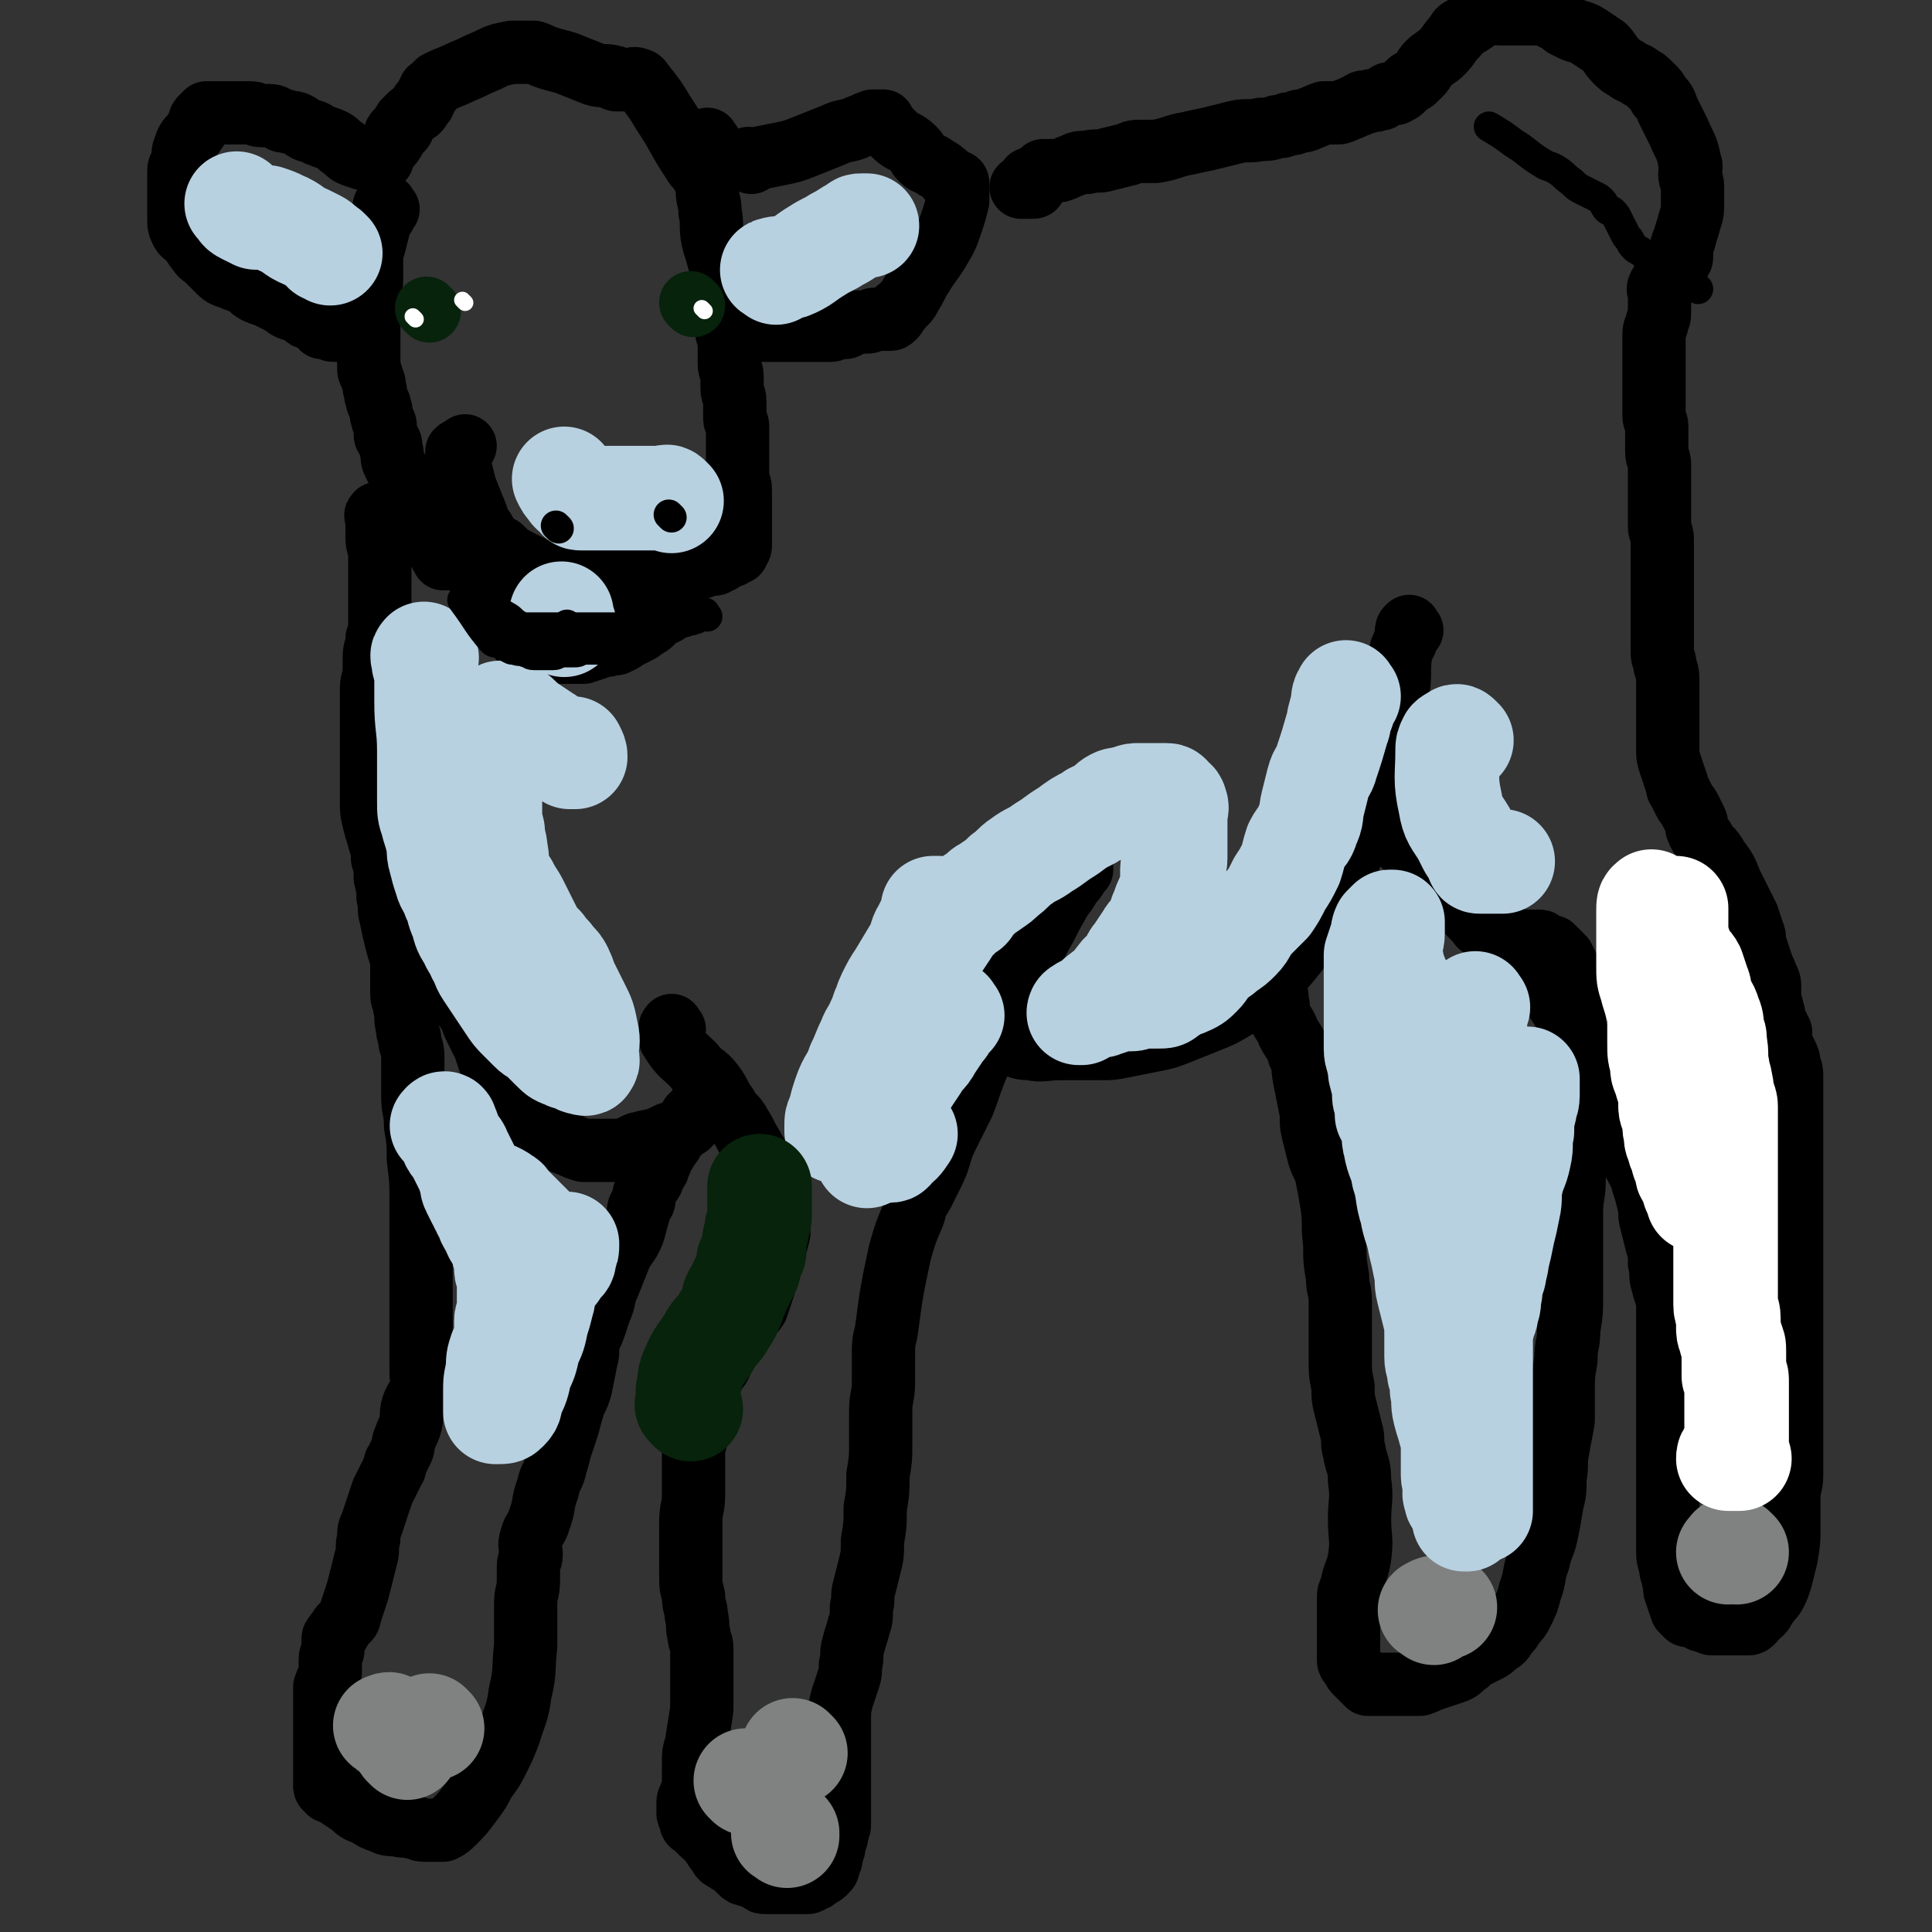 <svg viewBox='0 0 702 702' version='1.1' xmlns='http://www.w3.org/2000/svg' xmlns:xlink='http://www.w3.org/1999/xlink'><rect x="0" y="0" width="702" height="702" fill="#333333" stroke="none"/><g fill='none' stroke='#000000' stroke-width='23' stroke-linecap='round' stroke-linejoin='round'><path d='M256,64c-1,-1 -1,-1 -1,-1 -1,-1 0,-1 0,-1 -1,-1 -2,-1 -3,-3 -6,-9 -5,-9 -11,-18 -3,-5 -3,-5 -7,-10 -1,-1 -1,-2 -2,-2 -2,-1 -2,0 -4,0 0,0 0,0 -1,0 -1,0 -2,0 -3,0 -1,0 0,-1 -1,-1 -3,-1 -4,0 -7,-1 -5,-2 -5,-2 -10,-4 -3,-1 -4,-1 -7,-2 -3,-1 -2,-1 -5,-2 -1,0 -1,0 -3,0 0,0 0,0 -1,0 0,0 0,0 -1,0 0,0 0,0 -1,0 0,0 0,0 -1,0 0,0 -1,0 -1,0 -5,1 -5,1 -9,3 -5,2 -4,2 -9,4 -4,2 -5,2 -9,4 -1,1 -1,1 -2,2 0,1 -1,0 -1,1 -1,2 -1,2 -2,4 0,1 -1,0 -1,1 -1,1 0,1 -1,2 -1,1 -2,1 -3,2 -1,1 -1,1 -2,2 -1,1 0,2 -1,3 -1,1 -1,0 -2,1 -1,1 0,2 -1,3 -1,2 -2,2 -3,4 -1,1 0,1 -1,2 0,1 0,1 -1,1 0,0 0,0 -1,0 0,0 -1,0 -1,0 -3,0 -3,0 -6,-1 -3,-1 -3,-1 -5,-3 -2,-1 -2,-2 -4,-3 -2,-1 -3,-1 -5,-2 -1,0 -1,-1 -2,-1 -1,-1 -2,0 -3,-1 -2,-1 -1,-1 -3,-2 -2,-1 -2,0 -4,-1 -2,0 -1,0 -3,-1 -1,0 -1,-1 -3,-1 -1,0 -2,0 -3,0 -2,0 -2,-1 -4,-1 -1,0 -1,0 -3,0 -1,0 -1,0 -3,0 -1,0 -1,0 -2,0 -1,0 -1,0 -2,0 -1,0 -1,0 -2,0 0,0 0,0 -1,0 0,0 0,0 -1,0 0,0 0,0 -1,0 0,0 -1,0 -1,0 -1,1 -1,1 -2,2 -1,1 0,2 -1,3 -1,2 -1,1 -2,3 -2,2 -2,2 -3,5 -1,2 0,3 -1,5 0,2 -1,1 -1,3 0,3 0,3 0,6 0,3 0,3 0,5 0,3 0,3 0,6 0,3 0,3 1,5 1,2 2,1 3,3 2,2 1,2 3,4 1,2 2,2 3,3 2,2 2,2 4,4 2,2 2,2 5,3 2,1 3,1 5,2 2,1 2,2 4,3 2,1 3,1 5,2 2,1 2,1 4,2 2,1 1,1 3,2 2,1 2,0 4,1 1,1 1,1 2,2 1,1 2,0 3,1 1,0 1,0 2,1 1,1 0,1 1,2 0,0 1,0 1,0 1,0 1,0 2,0 1,0 0,1 1,1 0,0 1,0 1,0 1,0 1,0 1,0 2,-1 2,-1 3,-3 '/><path d='M141,76c-1,-1 -1,-2 -1,-1 -1,0 0,0 0,1 0,2 0,2 -1,3 0,1 -1,1 -1,2 -1,4 -1,4 -2,8 -1,3 -1,3 -1,7 0,3 0,3 0,6 0,3 -1,2 -1,5 0,2 0,3 0,5 0,2 0,2 0,4 0,2 0,2 0,3 0,2 0,2 0,4 0,2 0,2 0,4 0,2 0,2 0,4 0,2 0,2 0,3 0,2 1,1 1,3 1,2 1,2 1,4 1,2 0,2 1,4 0,2 1,1 1,3 1,2 0,2 1,4 0,2 1,1 1,3 0,1 0,2 0,3 0,1 1,1 1,2 1,1 1,1 1,3 1,2 0,3 1,5 1,2 1,2 2,4 1,2 1,1 2,3 1,2 1,2 2,4 1,1 0,2 1,3 1,2 1,1 2,3 1,2 1,2 2,4 1,1 0,2 1,3 1,2 1,1 2,3 1,1 0,2 1,3 0,1 1,0 1,1 1,1 0,1 1,2 0,1 1,0 1,1 0,0 0,1 0,1 0,0 1,0 1,0 2,0 2,0 3,0 '/><path d='M258,52c-1,-1 -1,-2 -1,-1 -1,0 0,0 0,1 0,1 0,1 0,2 0,2 0,2 0,3 0,3 0,3 0,5 0,4 0,4 0,7 0,4 1,4 1,8 1,5 0,5 1,10 1,4 1,3 2,7 1,3 1,3 1,6 0,2 0,2 0,4 0,2 1,2 1,4 0,1 0,2 0,3 0,1 1,1 1,2 0,1 0,2 0,3 0,1 0,1 0,2 0,1 0,1 0,2 0,2 1,2 1,4 0,2 0,2 0,4 0,2 0,2 0,4 0,3 1,2 1,5 0,2 0,2 0,4 0,3 1,2 1,5 0,3 0,3 0,6 0,2 1,1 1,3 0,2 0,2 0,4 0,2 0,2 0,3 0,2 0,2 0,4 0,4 0,4 0,7 0,3 1,2 1,5 0,2 0,3 0,5 0,2 0,2 0,4 0,2 0,2 0,3 0,1 0,1 0,1 0,2 0,2 0,3 0,1 0,1 0,2 0,1 0,1 0,1 0,1 0,1 0,1 0,1 0,1 -1,2 0,1 0,1 -1,1 -1,1 -1,1 -2,1 0,0 -1,0 -1,0 -1,0 0,1 -1,1 -1,1 -1,1 -2,1 -1,1 -1,1 -2,1 -1,0 -1,0 -2,0 -1,0 -1,1 -2,1 -1,0 -2,0 -3,0 -2,0 -1,1 -3,1 -5,1 -5,1 -11,2 -3,1 -3,1 -7,1 -2,0 -2,0 -4,0 -3,0 -3,1 -6,1 -3,0 -3,0 -6,0 -2,0 -2,0 -5,0 -2,0 -2,0 -4,0 -2,0 -2,0 -4,-1 -3,-1 -3,-1 -5,-2 -4,-2 -4,-2 -8,-4 -4,-2 -4,-2 -7,-5 -2,-1 -2,-1 -4,-3 -1,-1 -1,-1 -2,-3 -2,-3 -2,-3 -3,-6 -2,-5 -2,-5 -4,-10 -1,-4 -1,-4 -2,-8 0,-2 -1,-2 -1,-4 0,0 0,-1 0,-1 1,-1 2,-1 3,-2 '/><path d='M245,217c-1,-1 -1,-2 -1,-1 -1,0 0,0 0,1 0,1 0,1 -1,2 -1,1 -1,1 -2,2 -1,1 -1,1 -2,2 -1,1 -1,2 -2,3 -1,1 -1,1 -3,2 -1,1 -1,1 -3,2 -2,1 -2,1 -4,2 -1,1 -1,1 -2,1 -1,1 -1,1 -3,1 -2,1 -2,0 -4,1 -3,1 -3,1 -6,2 -3,0 -3,0 -6,0 -2,0 -2,0 -4,0 -1,0 -2,0 -3,0 -2,0 -2,0 -4,-1 -2,-1 -2,-1 -4,-2 -2,-1 -1,-1 -3,-3 -1,-1 -1,-1 -3,-3 -2,-2 -2,-2 -4,-4 -2,-2 -1,-2 -3,-4 -1,-1 -1,-1 -2,-2 -1,-1 -1,-1 -1,-2 0,0 0,0 0,-1 0,-1 0,-2 0,-3 -1,-6 -1,-6 -2,-12 '/><path d='M273,59c-1,-1 -2,-1 -1,-1 0,-1 0,0 1,0 5,-1 5,-1 10,-2 5,-1 5,-1 10,-3 5,-2 5,-2 10,-4 4,-2 5,-1 9,-3 3,-1 2,-1 5,-2 1,0 1,0 2,0 1,0 1,0 1,0 1,0 1,0 1,0 0,0 0,1 0,1 2,2 2,2 4,4 3,3 4,2 7,5 2,2 1,2 3,4 2,2 3,1 5,3 2,1 2,1 3,2 2,1 1,2 3,3 0,0 1,0 1,0 1,0 1,0 1,1 0,0 0,1 0,1 0,1 0,1 0,1 0,1 0,1 0,2 0,1 0,1 0,2 -1,4 -1,4 -2,7 -2,6 -2,6 -5,11 -3,5 -3,4 -6,9 -2,3 -2,4 -4,7 -1,2 -1,2 -2,3 -1,1 -1,1 -2,2 0,1 -1,0 -1,1 -1,1 0,1 -1,2 -1,1 -1,1 -2,1 -1,0 -1,0 -2,0 -1,0 -2,0 -3,0 -2,0 -1,1 -3,1 -1,0 -2,0 -3,0 -2,0 -2,0 -3,1 -1,0 -1,1 -2,1 -1,0 -2,0 -3,0 -1,0 -1,1 -2,1 -3,0 -3,0 -7,0 -4,0 -4,0 -8,0 -3,0 -3,0 -6,0 -1,0 -1,0 -3,0 -1,0 -2,0 -2,0 0,0 1,0 1,-1 '/><path d='M138,188c-1,-1 -1,-2 -1,-1 -1,0 0,1 0,2 0,3 0,3 0,6 0,4 1,3 1,7 0,4 0,4 0,8 0,8 0,8 0,15 0,4 0,4 -1,7 0,4 -1,3 -1,7 0,2 0,3 0,5 0,3 -1,3 -1,6 0,2 0,3 0,5 0,4 0,4 0,7 0,3 0,3 0,5 0,4 0,4 0,8 0,4 0,4 0,8 0,4 0,4 0,8 0,4 0,4 1,8 1,4 1,3 2,7 1,3 1,3 1,6 1,3 1,4 1,7 1,4 1,4 1,7 1,4 0,4 1,7 1,5 1,5 2,9 1,4 1,3 2,7 0,3 0,3 0,6 0,3 0,3 0,6 0,3 1,2 1,5 1,3 0,4 1,7 0,3 1,3 1,6 1,3 1,3 1,7 0,3 0,4 0,7 0,3 0,3 0,5 0,6 1,5 1,11 1,6 1,6 1,12 1,8 1,8 1,16 0,6 0,7 0,13 0,4 0,4 0,8 0,3 0,3 0,6 0,4 0,4 0,7 0,3 0,3 0,6 0,4 0,4 0,7 0,3 0,3 0,5 0,3 0,3 0,5 0,3 0,3 0,5 0,3 1,3 0,6 -1,3 -2,3 -3,6 -1,3 0,4 -1,7 -1,3 -1,2 -2,5 -1,2 0,2 -1,4 -1,2 -1,2 -2,4 -1,1 0,2 -1,3 -1,2 -1,2 -2,4 -1,2 -1,2 -2,4 -1,3 -1,3 -2,6 -1,3 -1,3 -2,6 -1,2 -1,2 -1,5 -1,3 0,4 -1,7 -1,4 -1,4 -2,8 -1,4 -1,4 -2,7 -1,3 -1,3 -2,6 0,1 0,1 -1,2 -1,1 -1,1 -2,2 -1,1 0,1 -1,2 0,1 -1,0 -1,1 -1,1 -1,1 -1,2 0,1 0,1 0,2 0,1 0,1 0,1 0,2 -1,2 -1,4 0,2 0,3 0,5 -1,3 -1,2 -2,5 0,2 0,2 0,4 0,2 0,2 0,3 0,2 0,2 0,4 0,2 0,2 0,3 0,2 0,2 0,4 0,2 0,2 0,4 0,1 0,1 0,2 0,2 0,2 0,4 0,2 0,2 0,4 0,2 0,2 0,3 0,1 0,1 0,1 0,1 1,1 1,1 1,1 0,1 1,1 1,1 1,0 2,1 3,2 3,2 6,4 2,2 2,2 5,3 3,2 3,2 6,3 2,1 2,1 5,1 3,1 3,0 6,1 2,0 2,1 4,1 1,0 2,0 3,0 1,0 1,0 1,0 1,0 1,0 2,0 1,0 1,0 1,0 2,-1 2,-1 4,-3 3,-3 3,-3 6,-7 3,-4 3,-4 5,-8 3,-4 3,-4 5,-8 2,-4 2,-4 4,-9 2,-7 3,-7 4,-15 2,-8 1,-8 2,-17 0,-7 0,-8 0,-15 0,-5 1,-4 1,-9 0,-2 0,-3 0,-5 0,-2 1,-2 1,-4 0,-3 -1,-3 0,-6 1,-4 2,-3 3,-7 2,-5 1,-6 3,-11 1,-5 2,-4 3,-9 1,-3 1,-4 2,-7 1,-3 1,-3 2,-6 1,-3 1,-4 2,-7 1,-4 2,-4 3,-8 1,-5 1,-5 2,-10 1,-3 0,-4 1,-7 1,-3 1,-2 2,-5 1,-3 1,-3 2,-6 2,-4 1,-5 3,-9 2,-5 2,-5 4,-10 2,-5 3,-4 5,-9 1,-3 1,-4 2,-7 0,-2 0,-2 1,-3 0,-1 1,-1 1,-2 0,-1 0,-1 0,-2 1,-2 1,-2 2,-4 1,-1 1,-1 1,-2 0,0 0,-1 0,-1 0,-1 1,0 1,-1 1,-1 1,-1 1,-2 0,0 0,-1 0,-1 0,-1 1,0 1,-1 0,0 0,-1 0,-1 0,-1 0,-1 1,-2 0,-1 1,0 1,-1 1,-1 0,-1 1,-2 0,-1 1,0 1,-1 1,-1 0,-1 1,-2 0,-1 1,0 1,-1 0,0 0,-1 0,-1 1,-1 2,-1 3,-2 1,-1 1,-2 2,-3 0,-1 1,0 1,-1 1,-1 1,-2 2,-2 0,0 0,1 0,2 -1,1 -1,1 -2,2 -1,1 -1,1 -2,2 -3,2 -3,2 -7,3 -4,2 -4,2 -9,3 -1,1 -2,0 -3,1 -1,0 -1,1 -2,1 -1,1 -1,1 -3,1 -1,0 -1,0 -2,0 -1,0 -1,0 -2,0 -1,0 -1,0 -3,0 -1,0 -1,0 -3,0 -2,0 -2,0 -4,0 -3,-1 -3,-1 -5,-2 -3,-1 -3,-1 -5,-3 -3,-2 -2,-2 -5,-4 -2,-2 -3,-1 -5,-3 -2,-2 -1,-2 -3,-4 -1,-1 -2,-1 -3,-2 -1,-1 -1,-1 -2,-2 -1,-2 -1,-2 -2,-4 -1,-2 -1,-1 -2,-3 -1,-2 -1,-2 -2,-5 -1,-3 -1,-3 -2,-6 -1,-2 -1,-2 -2,-4 -1,-2 -1,-2 -2,-4 -1,-3 -1,-3 -3,-6 -1,-3 -2,-2 -3,-5 -2,-3 -2,-3 -3,-6 -2,-3 -1,-4 -3,-7 -1,-3 -1,-3 -3,-6 -1,-3 -2,-2 -3,-5 -1,-1 0,-1 -1,-3 0,-1 -1,-1 -1,-3 0,0 0,0 0,-1 '/><path d='M245,374c-1,-1 -1,-2 -1,-1 -1,0 0,1 0,2 0,0 0,1 0,1 0,1 -1,1 0,2 3,5 4,5 8,9 3,4 4,3 7,7 3,4 2,4 5,8 2,4 3,3 5,7 2,3 2,4 4,7 2,4 2,3 4,7 2,3 2,3 3,7 1,3 1,3 2,6 1,2 1,2 1,5 0,1 0,2 0,3 0,2 0,2 0,4 -1,4 -1,4 -2,7 -1,4 -1,4 -2,7 -1,4 -1,4 -2,7 -1,3 -1,3 -2,6 -2,3 -2,2 -4,5 -2,2 -2,2 -3,4 -1,1 -1,1 -2,3 -1,2 -1,2 -2,4 -1,2 -1,2 -2,4 -1,3 -2,2 -3,5 -1,2 -1,3 -2,5 -1,2 -1,2 -2,4 -1,3 -1,3 -2,6 0,3 0,3 0,6 0,4 -1,3 -1,7 0,3 0,4 0,7 0,4 0,4 0,8 0,5 -1,5 -1,10 0,5 0,5 0,10 0,5 0,5 0,9 0,4 0,4 1,8 0,4 1,4 1,7 1,4 0,4 1,7 0,3 1,2 1,5 0,2 0,3 0,5 0,5 0,5 0,9 0,4 0,4 0,8 -1,7 -1,6 -2,13 -1,3 -1,3 -1,7 0,3 0,3 0,6 0,3 0,3 -1,5 0,2 -1,1 -1,3 0,0 0,1 0,1 0,1 0,1 0,2 0,1 0,1 0,1 0,1 1,0 1,1 0,1 0,1 0,2 0,1 1,1 1,1 2,2 2,2 3,3 2,2 2,1 3,3 2,2 1,2 3,4 1,2 1,2 3,3 1,1 2,1 3,2 1,1 1,1 2,2 1,1 1,1 2,1 1,1 2,0 3,1 1,0 1,1 2,1 1,1 1,1 2,1 2,0 2,0 4,0 2,0 2,0 4,0 2,0 2,0 4,0 2,0 2,0 3,0 1,0 1,0 2,-1 1,0 1,0 2,-1 2,-1 2,-1 3,-2 1,-1 1,-1 1,-3 1,-1 1,-1 1,-3 1,-2 1,-2 1,-4 1,-2 1,-2 1,-4 1,-2 1,-2 1,-4 0,-4 0,-4 0,-8 0,-4 0,-4 0,-9 0,-5 0,-5 0,-11 0,-4 0,-5 0,-9 0,-4 0,-4 1,-8 1,-3 1,-3 2,-6 1,-3 1,-3 1,-6 1,-3 0,-4 1,-7 1,-4 1,-3 2,-7 1,-3 1,-3 1,-7 1,-3 0,-4 1,-7 1,-4 1,-4 2,-8 1,-4 1,-4 1,-9 1,-6 1,-6 1,-12 1,-6 1,-6 1,-12 1,-6 1,-6 1,-12 0,-5 0,-6 0,-11 0,-6 1,-5 1,-11 0,-4 0,-5 0,-9 0,-5 0,-5 1,-9 2,-15 2,-15 5,-29 2,-7 2,-7 5,-14 1,-4 1,-4 3,-7 2,-4 2,-4 4,-8 3,-6 2,-7 5,-13 3,-6 3,-6 6,-12 2,-5 2,-6 4,-11 2,-5 2,-5 4,-10 2,-5 1,-5 3,-10 2,-5 2,-5 4,-9 3,-5 3,-4 6,-9 4,-6 4,-6 7,-12 3,-5 3,-6 6,-11 2,-4 3,-4 5,-8 2,-2 2,-2 3,-5 1,-1 1,-2 1,-2 0,0 0,1 0,2 '/><path d='M513,229c-1,-1 -1,-2 -1,-1 -1,0 -1,1 -1,3 0,2 0,2 -1,3 0,2 -1,1 -1,3 -1,7 0,7 -1,14 0,4 0,4 -1,7 0,3 0,3 -1,6 0,3 0,3 -1,6 -1,5 -1,5 -2,9 -1,6 -1,6 -3,12 -2,6 -2,6 -5,11 -2,6 -3,5 -5,11 -2,5 -2,5 -4,10 -2,4 -2,4 -4,7 -2,4 -3,3 -5,7 -3,4 -3,5 -6,9 -4,5 -4,5 -8,9 -3,4 -3,4 -7,7 -3,2 -3,2 -7,4 -5,3 -5,3 -10,5 -5,2 -5,2 -10,4 -5,2 -5,2 -10,3 -5,1 -5,1 -10,2 -5,1 -5,1 -10,1 -3,0 -3,0 -7,0 -3,0 -3,0 -7,0 -5,0 -6,1 -11,0 -4,0 -4,-1 -8,-2 -2,-1 -2,-1 -4,-2 -1,-1 -1,-1 -2,-2 0,-1 0,-1 0,-2 '/><path d='M464,362c-1,-1 -2,-2 -1,-1 0,0 0,1 1,3 1,2 0,3 1,5 1,3 2,3 3,6 2,4 3,4 4,8 2,4 1,4 2,9 1,5 1,5 2,10 1,4 0,5 1,9 1,4 1,4 2,8 1,4 2,4 3,8 1,5 1,5 2,11 1,7 0,7 1,14 0,6 0,6 1,12 0,5 1,4 1,9 0,3 0,4 0,7 0,4 0,4 0,7 0,4 0,4 0,7 0,5 0,5 1,10 0,4 0,4 1,8 1,4 1,4 2,8 1,3 0,4 1,7 1,6 2,5 2,11 1,7 0,7 0,14 0,7 1,7 0,14 -1,6 -2,5 -3,11 -1,2 -1,2 -1,4 0,2 0,3 0,5 0,3 0,3 0,5 0,3 0,3 0,5 0,2 0,2 0,4 0,2 0,2 0,3 0,1 0,1 1,2 1,2 1,2 2,3 1,1 1,1 2,2 1,1 1,1 2,2 1,0 1,0 2,0 1,0 1,0 2,0 3,0 3,0 5,0 3,0 3,0 5,0 3,0 3,0 5,0 3,-1 2,-1 5,-2 3,-1 3,-1 6,-2 3,-1 3,-1 5,-3 2,-1 2,-2 4,-3 2,-1 2,-1 4,-2 2,-1 2,-1 4,-3 2,-1 2,-1 3,-3 2,-2 2,-2 3,-4 2,-2 2,-2 3,-4 2,-4 2,-4 3,-8 2,-5 1,-6 3,-11 1,-5 2,-5 3,-10 1,-5 1,-5 2,-11 1,-4 1,-4 1,-9 1,-5 0,-5 1,-10 1,-6 1,-5 2,-11 0,-5 0,-5 0,-10 0,-6 0,-6 1,-12 0,-6 1,-5 1,-11 1,-6 1,-6 1,-12 0,-7 0,-7 0,-14 0,-8 0,-8 0,-16 0,-7 1,-6 1,-13 0,-5 0,-5 0,-11 0,-4 0,-4 0,-9 0,-5 0,-5 0,-10 0,-3 0,-3 0,-7 0,-3 0,-3 0,-7 0,-3 0,-3 0,-7 0,-5 0,-5 0,-10 0,-4 0,-4 -1,-8 0,-4 0,-4 -1,-7 -1,-2 -1,-2 -2,-4 -1,-1 -1,-1 -2,-2 -1,-1 -1,-1 -2,-2 -1,0 -1,0 -2,0 -1,0 0,-1 -1,-1 -1,-1 -1,-1 -2,-1 0,0 -1,0 -1,0 -5,0 -5,0 -10,-1 -3,-1 -3,-1 -6,-2 -2,-1 -2,-1 -3,-2 -2,-1 -1,-1 -3,-3 -2,-2 -2,-2 -4,-4 -2,-2 -2,-2 -4,-5 -2,-3 -2,-3 -4,-6 -2,-3 -2,-3 -4,-5 -2,-2 -2,-2 -4,-4 -1,-1 -1,-1 -3,-2 -1,-1 -3,-1 -3,-1 0,0 1,0 2,0 1,0 1,1 2,1 1,1 2,0 3,1 2,1 2,2 3,3 3,3 3,2 5,5 5,5 4,5 9,10 5,5 5,5 10,10 5,5 5,5 10,11 4,5 4,5 8,11 4,5 4,5 7,10 3,4 3,4 5,9 2,4 2,4 4,8 2,4 1,4 3,8 2,4 2,4 4,8 2,4 2,3 4,7 1,3 1,4 2,7 1,4 2,4 3,7 2,4 2,3 3,7 1,3 1,3 2,7 1,3 0,4 1,7 1,4 1,4 2,8 1,3 1,4 1,7 1,4 0,4 1,7 1,4 1,3 2,7 0,3 0,3 0,6 0,3 0,3 0,5 0,3 0,3 0,6 0,3 0,3 0,5 0,4 0,4 0,7 0,5 0,5 0,10 0,5 0,5 0,10 0,5 0,5 0,9 0,4 0,4 0,8 0,4 0,4 0,7 0,3 0,3 0,6 0,3 0,3 0,6 0,3 0,3 0,5 0,3 0,3 1,6 0,3 1,3 1,5 1,3 0,3 1,5 1,3 1,3 2,6 1,1 1,1 2,2 1,0 1,0 2,0 1,0 1,1 2,1 1,1 2,1 3,1 2,1 1,1 3,1 2,0 2,0 4,0 2,0 2,0 3,0 2,0 2,0 3,0 1,0 1,0 2,0 1,0 1,0 2,-1 1,-1 0,-1 1,-2 1,-1 1,0 2,-1 1,-1 1,-2 2,-3 1,-2 2,-2 3,-4 1,-2 1,-2 2,-5 1,-4 1,-4 2,-8 1,-6 1,-6 1,-12 0,-5 0,-5 0,-10 0,-4 1,-4 1,-8 0,-3 0,-3 0,-6 0,-4 0,-4 0,-8 0,-5 0,-5 0,-10 0,-4 0,-4 0,-9 0,-3 0,-3 0,-6 0,-2 0,-2 0,-5 0,-2 0,-2 0,-5 0,-3 0,-3 0,-6 0,-3 0,-3 0,-7 0,-3 0,-3 0,-6 0,-3 0,-3 0,-6 0,-2 0,-2 0,-5 0,-2 0,-2 0,-5 0,-2 0,-2 0,-5 0,-3 0,-3 0,-6 0,-2 0,-2 0,-5 0,-3 0,-3 0,-7 0,-3 0,-3 0,-6 0,-2 0,-2 0,-4 0,-3 0,-3 0,-6 0,-2 0,-2 0,-5 0,-3 0,-3 0,-6 0,-2 0,-2 0,-4 0,-3 0,-3 0,-6 0,-3 0,-3 -1,-5 0,-2 0,-2 -1,-4 -1,-2 -1,-2 -2,-4 0,-2 0,-2 0,-4 -1,-2 -1,-2 -2,-4 -1,-2 0,-2 -1,-4 0,-2 -1,-2 -1,-4 0,-2 0,-2 0,-4 0,-2 0,-2 -1,-4 -1,-3 -1,-2 -2,-5 -1,-3 -1,-3 -2,-6 -1,-2 0,-3 -1,-5 -1,-3 -1,-3 -2,-6 -3,-6 -3,-6 -6,-12 -2,-5 -2,-5 -5,-9 -2,-4 -3,-3 -5,-7 -1,-1 -1,-1 -2,-3 -1,-2 0,-2 -1,-4 -1,-2 -1,-2 -2,-4 -1,-2 -1,-1 -2,-3 -1,-2 -1,-2 -2,-4 -1,-1 0,-1 -1,-3 -1,-3 -1,-3 -2,-6 -1,-3 -1,-3 -1,-6 0,-3 0,-3 0,-6 0,-3 0,-3 0,-6 0,-3 0,-3 0,-6 0,-3 0,-3 0,-6 0,-3 0,-3 -1,-6 0,-3 -1,-2 -1,-5 0,-3 0,-3 0,-6 0,-2 0,-2 0,-5 0,-3 0,-3 0,-7 0,-2 0,-2 0,-5 0,-3 0,-3 0,-6 0,-3 0,-3 0,-6 0,-3 0,-3 0,-6 0,-3 -1,-2 -1,-5 0,-2 0,-2 0,-5 0,-3 0,-3 0,-6 0,-3 0,-3 0,-6 0,-2 0,-3 0,-5 0,-3 -1,-2 -1,-5 0,-2 0,-2 0,-5 0,-2 0,-2 0,-4 0,-2 -1,-2 -1,-4 0,-2 0,-2 0,-5 0,-2 0,-2 0,-5 0,-3 0,-3 0,-6 0,-2 0,-2 0,-5 0,-1 0,-1 0,-3 0,-2 0,-2 0,-4 0,-3 0,-3 1,-5 0,-2 1,-2 1,-4 0,-2 0,-2 0,-4 0,-1 0,-1 0,-3 0,-1 -1,-2 0,-3 0,-1 1,-1 2,-2 1,-1 1,-1 2,-2 1,-1 0,-1 1,-2 0,-1 1,0 1,-1 1,-1 1,-1 1,-2 1,-1 1,-1 1,-2 0,-1 0,-1 0,-2 0,-2 0,-2 1,-4 1,-4 1,-3 2,-7 1,-3 1,-3 1,-7 0,-2 0,-3 0,-5 0,-3 -1,-2 -1,-5 0,-2 1,-2 0,-4 -1,-6 -2,-6 -4,-11 -2,-4 -2,-4 -4,-8 -1,-3 -1,-3 -3,-5 -1,-2 -1,-2 -3,-4 -2,-2 -2,-2 -4,-3 -2,-2 -3,-1 -5,-3 -2,-1 -2,-1 -4,-3 -2,-2 -2,-3 -4,-5 -3,-2 -3,-2 -6,-4 -3,-2 -4,-1 -7,-3 -3,-1 -2,-2 -5,-3 -2,-1 -2,-1 -4,-2 -2,0 -2,0 -4,0 -2,0 -2,0 -5,0 -3,0 -3,0 -7,0 -3,0 -3,-1 -6,0 -2,1 -2,2 -4,3 -1,1 -2,1 -3,2 -2,1 -2,1 -3,3 -3,3 -2,3 -5,6 -2,2 -3,2 -5,4 -2,2 -1,2 -3,4 -1,1 -1,1 -2,2 -1,1 -1,0 -2,1 -1,1 -1,1 -2,2 -1,1 -1,1 -3,2 -1,0 -1,0 -2,0 -1,0 -1,1 -2,1 -1,1 -1,1 -2,1 -2,1 -2,0 -4,1 -2,0 -2,0 -3,1 -3,1 -2,1 -5,2 -2,1 -2,1 -4,1 -2,0 -2,0 -4,0 -3,1 -2,1 -5,2 -2,1 -2,1 -4,1 -2,1 -2,1 -4,1 -2,1 -2,1 -4,1 -3,1 -3,1 -6,1 -4,1 -5,0 -9,1 -4,1 -4,1 -8,2 -4,1 -5,1 -9,2 -6,1 -6,2 -12,3 -2,0 -3,0 -5,0 -3,0 -3,0 -5,1 -4,1 -4,1 -8,2 -3,1 -4,0 -7,1 -3,0 -3,0 -5,1 -3,1 -2,1 -5,2 -1,0 -1,0 -2,0 -1,0 -1,0 -2,0 -1,0 -1,0 -2,0 0,0 0,1 0,1 0,1 -1,0 -1,1 0,0 0,1 0,1 -1,1 -1,1 -2,2 0,1 0,1 -1,1 0,0 0,0 -1,0 0,0 0,0 -1,0 0,0 0,0 -1,0 0,0 -1,0 -1,0 1,0 2,0 3,-1 1,-1 0,-1 0,-2 '/></g>
<g fill='none' stroke='#808282' stroke-width='38' stroke-linecap='round' stroke-linejoin='round'><path d='M143,628c-1,-1 -1,-1 -1,-1 -1,-1 -1,0 -1,0 0,0 0,0 -1,0 '/><path d='M148,635c-1,-1 -1,-1 -1,-1 '/><path d='M157,628c-1,-1 -1,-1 -1,-1 '/><path d='M272,648c-1,-1 -1,-1 -1,-1 '/><path d='M286,667c-1,-1 -2,-1 -1,-1 0,-1 0,0 1,0 '/><path d='M289,637c-1,-1 -1,-1 -1,-1 '/><path d='M521,586c-1,-1 -2,-1 -1,-1 1,-1 2,-1 5,-1 '/><path d='M631,564c-1,-1 -1,-1 -1,-1 -1,-1 -1,0 -1,0 0,1 0,1 -1,1 '/></g>
<g fill='none' stroke='#FFFFFF' stroke-width='38' stroke-linecap='round' stroke-linejoin='round'><path d='M601,329c-1,-1 -1,-2 -1,-1 -1,0 -1,1 -1,3 0,0 0,1 0,1 0,1 0,1 0,1 0,4 0,4 0,7 0,2 0,2 0,4 0,4 0,4 0,7 0,4 0,4 1,7 1,4 1,3 2,7 1,3 1,3 1,7 0,3 0,4 0,7 0,4 0,4 1,7 0,3 0,3 1,5 1,4 1,3 2,7 0,2 0,2 0,4 0,2 1,2 1,4 1,3 0,3 1,6 0,2 0,2 1,4 0,2 1,2 1,3 1,2 0,2 1,3 0,1 1,1 1,2 0,1 0,1 0,2 0,1 1,1 1,2 1,1 1,1 1,2 1,1 0,2 1,3 0,1 1,1 1,2 0,0 0,1 0,1 0,0 1,0 1,0 1,0 1,0 1,0 1,0 1,0 2,-1 1,-3 2,-3 2,-6 1,-4 0,-4 0,-9 0,-5 0,-5 0,-10 0,-4 0,-5 0,-9 0,-5 0,-5 -1,-9 -1,-7 -1,-7 -3,-14 -1,-3 -1,-2 -2,-5 -1,-2 -1,-2 -2,-5 -1,-3 -1,-3 -2,-6 -1,-3 -2,-2 -3,-5 -1,-2 -1,-2 -2,-5 -1,-2 0,-2 -1,-4 0,-2 -1,-2 -1,-4 0,-1 0,-1 0,-3 0,-1 0,-2 0,-3 1,-4 1,-4 2,-7 0,-1 1,-1 1,-1 0,0 0,1 0,2 0,2 0,2 0,3 0,1 0,1 0,2 0,3 0,3 1,6 1,3 1,3 2,5 1,2 2,2 3,4 1,3 1,3 2,6 1,2 0,2 1,4 1,4 2,3 3,7 1,2 1,3 1,5 1,3 1,2 1,5 1,4 0,5 1,9 0,3 1,3 1,5 1,3 0,3 1,5 0,2 1,2 1,4 0,3 0,3 0,6 0,3 0,3 0,6 0,3 0,3 0,5 0,3 0,3 0,6 0,3 0,3 0,5 0,6 0,6 0,11 0,4 0,4 0,7 0,3 0,3 0,5 0,3 0,3 0,6 0,3 0,3 0,5 0,3 0,3 0,5 0,3 0,3 0,5 0,3 1,2 1,5 0,2 0,2 0,4 0,2 1,2 1,4 1,2 1,2 1,4 0,3 0,3 0,6 0,1 0,1 0,1 0,1 0,1 0,2 0,1 1,0 1,1 0,1 0,1 0,2 0,1 0,1 0,2 0,1 0,1 0,2 0,1 0,1 0,1 0,1 0,1 0,1 0,2 0,2 0,3 0,1 0,1 0,1 0,1 0,1 0,2 0,1 0,1 0,1 0,1 0,1 0,1 0,1 0,1 0,1 0,1 0,1 0,1 0,1 0,1 0,2 0,1 0,1 0,1 0,1 0,1 0,1 0,1 0,1 0,2 0,1 0,1 0,1 0,1 0,1 0,1 0,0 -1,0 -1,0 -1,0 -1,0 -1,1 -1,1 -1,1 -1,2 0,0 1,0 1,0 2,0 2,0 3,0 '/><path d='M528,374c-1,-1 -1,-2 -1,-1 -1,1 -1,2 0,4 1,2 1,2 2,3 1,2 1,1 2,3 1,2 1,2 2,4 1,3 1,3 2,7 1,3 0,4 1,7 1,4 1,3 2,7 1,4 0,4 1,8 0,2 1,1 1,3 0,1 0,1 0,2 0,1 0,1 0,2 0,1 0,1 0,1 0,1 0,1 0,2 0,0 1,0 1,0 2,0 2,0 4,0 '/></g>
<g fill='none' stroke='#B8D1E1' stroke-width='38' stroke-linecap='round' stroke-linejoin='round'><path d='M537,366c-1,-1 -1,-2 -1,-1 -1,0 0,0 0,1 0,2 0,2 0,4 0,4 -1,3 -1,7 -1,6 -1,6 -1,13 0,3 0,4 0,7 0,4 0,4 0,8 0,5 0,5 0,9 0,5 0,5 0,9 0,4 0,4 0,8 0,4 0,4 0,7 0,3 0,3 0,6 0,3 0,3 0,6 0,3 0,3 0,5 0,2 0,2 0,4 0,2 0,2 0,3 0,2 -1,1 -1,3 0,0 0,1 0,1 0,2 0,2 0,3 0,2 0,2 0,4 0,2 0,2 0,4 0,2 0,2 0,4 0,1 0,1 0,1 1,0 1,0 2,-1 1,-1 1,-1 2,-3 1,-2 1,-2 2,-5 1,-3 1,-4 2,-7 1,-5 2,-4 3,-9 1,-4 1,-4 2,-9 1,-4 1,-4 2,-9 1,-4 0,-5 1,-9 1,-5 2,-5 3,-10 1,-4 0,-5 1,-9 0,-4 0,-4 1,-8 0,-3 1,-2 1,-5 0,-2 0,-2 0,-4 0,0 0,0 0,-1 0,0 0,-1 0,-1 -1,0 -1,0 -2,0 0,0 0,0 -1,0 0,0 0,0 -1,0 0,0 -1,0 -1,0 -1,0 0,1 -1,1 0,1 -1,0 -1,1 0,1 0,1 0,2 0,1 -1,1 -1,2 0,1 0,1 0,2 0,3 0,3 0,5 0,4 0,4 0,7 0,6 0,6 0,11 0,5 -1,5 -1,10 -1,5 0,6 -1,11 0,5 0,5 -1,10 0,4 0,4 -1,8 0,2 -1,2 -1,4 -1,2 0,3 -1,5 0,3 0,3 -1,5 0,2 0,2 -1,4 0,2 -1,2 -1,4 0,2 0,3 0,5 0,3 0,3 0,5 0,2 0,2 0,4 0,3 0,3 0,5 0,3 0,3 0,6 0,4 0,4 0,7 0,2 0,2 0,4 0,3 0,3 0,5 0,3 0,3 0,5 0,2 0,2 0,4 0,2 0,2 0,4 0,2 0,2 0,4 0,1 0,1 0,2 0,2 0,2 0,3 0,1 0,1 0,1 0,1 0,1 0,1 0,0 0,0 -1,0 0,0 0,0 -1,0 0,0 -1,0 -1,0 0,0 0,1 0,1 0,0 -1,0 -1,0 -1,0 -1,0 -1,1 0,0 0,1 0,1 0,0 -1,0 -1,0 0,-1 0,-1 0,-2 0,-2 0,-2 -1,-3 -1,-2 -2,-1 -2,-3 -1,-2 0,-2 0,-4 0,-2 -1,-2 -1,-4 0,-2 0,-2 0,-5 0,-2 0,-2 0,-4 0,-4 0,-4 -1,-7 -1,-4 -1,-3 -2,-7 -1,-4 0,-4 -1,-8 0,-3 0,-3 -1,-6 0,-3 -1,-3 -1,-6 0,-4 0,-4 0,-8 0,-4 0,-4 -1,-8 -1,-4 -1,-4 -2,-8 -1,-4 0,-4 -1,-8 -1,-5 -1,-5 -2,-9 -1,-6 -2,-6 -3,-12 -2,-6 -1,-7 -3,-13 -1,-6 -2,-5 -3,-11 -1,-3 0,-4 -1,-7 -1,-2 -1,-2 -2,-4 0,-1 0,-2 0,-3 0,-2 -1,-2 -1,-4 0,-2 0,-2 0,-4 0,-2 -1,-1 -1,-3 -1,-2 0,-2 -1,-5 0,-2 -1,-2 -1,-5 0,-2 0,-2 0,-4 0,-2 0,-2 0,-4 0,-2 0,-2 0,-4 0,-2 0,-2 0,-5 0,-2 0,-2 0,-4 0,-2 0,-2 0,-4 0,-2 0,-2 0,-4 0,-2 0,-3 0,-5 1,-3 1,-3 2,-6 1,-2 0,-2 1,-4 1,-1 1,-1 2,-2 0,0 1,0 1,0 0,2 0,2 0,4 0,3 -1,3 -1,6 1,7 1,7 4,14 2,7 3,6 6,13 2,6 2,6 4,12 1,3 1,4 2,7 1,3 1,3 2,6 1,3 1,3 2,5 1,3 1,2 2,5 1,1 1,1 1,3 0,1 0,1 0,2 0,1 0,1 0,1 0,0 1,0 1,0 0,0 0,1 0,1 0,0 0,0 0,-1 0,0 0,-1 0,-1 1,-1 1,-1 2,-2 '/><path d='M531,269c-1,-1 -1,-1 -1,-1 -1,-1 -1,0 -1,0 -1,1 -1,0 -2,1 -1,2 -1,2 -1,4 0,9 -1,10 1,19 1,6 2,6 5,11 1,2 1,2 2,4 1,2 1,1 2,3 1,1 0,1 1,2 0,1 0,1 1,1 0,0 1,0 1,0 1,0 1,0 1,0 1,0 1,0 1,0 3,0 3,0 5,0 '/><path d='M490,253c-1,-1 -1,-2 -1,-1 -1,1 -1,2 -1,5 0,2 -1,1 -1,3 -1,2 0,2 -1,4 -2,7 -2,7 -4,13 -1,4 -2,3 -3,7 -1,4 -1,4 -2,8 -1,4 0,4 -2,8 -1,4 -2,3 -4,7 -1,3 -1,4 -2,7 -2,4 -2,4 -4,7 -2,4 -2,4 -4,7 -3,3 -3,3 -6,6 -3,3 -2,4 -5,7 -2,2 -2,2 -5,4 -2,2 -3,2 -5,4 -2,2 -2,3 -4,5 -2,2 -2,2 -4,3 -2,1 -3,1 -5,2 -2,1 -1,1 -3,2 -1,1 -1,1 -3,1 -1,0 -1,0 -3,0 -2,0 -2,0 -4,0 -2,0 -1,1 -3,1 -2,0 -2,0 -4,0 -3,1 -3,1 -6,2 -2,1 -3,0 -5,1 -2,0 -2,0 -3,1 0,0 0,1 0,1 0,0 -1,0 -1,0 0,0 0,-1 1,-1 2,-1 2,-1 4,-2 2,-1 1,-2 3,-3 2,-2 2,-1 4,-3 2,-2 1,-2 3,-4 1,-2 2,-1 3,-3 2,-2 1,-3 3,-5 2,-3 2,-3 4,-6 1,-2 2,-2 3,-4 1,-2 1,-2 2,-5 1,-2 1,-3 2,-5 1,-2 1,-2 2,-4 0,-2 0,-2 0,-4 0,-1 0,-2 0,-3 0,-2 1,-2 1,-4 0,-2 0,-2 0,-4 0,-1 0,-1 0,-3 0,-1 0,-1 0,-3 0,-1 0,-1 0,-2 0,0 0,0 0,-1 0,0 0,0 0,-1 0,-1 0,-1 0,-2 0,-2 1,-2 0,-4 0,-1 -1,-1 -2,-2 0,0 0,-1 -1,-1 -1,0 -1,0 -2,0 -1,0 -1,0 -2,0 -1,0 -1,0 -3,0 -2,0 -2,0 -4,0 -2,0 -2,1 -4,1 -2,1 -2,0 -4,1 -2,1 -2,2 -4,3 -2,2 -3,1 -5,3 -4,2 -4,2 -8,5 -5,3 -4,3 -9,6 -4,3 -4,2 -8,5 -3,2 -3,3 -6,5 -2,2 -2,2 -5,4 -1,1 -2,1 -3,2 -1,1 -1,1 -2,2 -1,1 -1,0 -2,1 -1,1 0,1 -1,2 0,1 0,1 -1,1 -1,1 -1,1 -2,2 -1,1 -1,1 -2,2 -2,2 -2,2 -3,4 -2,3 -2,3 -4,6 -2,3 -3,2 -5,5 -2,2 -2,2 -4,5 -2,3 -2,3 -4,6 -2,3 -2,3 -4,7 -2,4 -1,5 -3,9 -2,4 -2,4 -4,8 -2,4 -2,3 -4,7 -2,3 -2,3 -3,6 -1,3 -1,3 -2,6 -1,3 -1,2 -2,5 -1,1 -1,3 -1,3 0,0 0,-1 0,-2 0,-2 0,-2 1,-4 1,-4 1,-4 2,-7 2,-6 3,-5 5,-11 2,-4 2,-5 4,-9 1,-3 2,-3 3,-6 1,-2 1,-2 2,-5 1,-2 1,-3 2,-5 2,-4 2,-4 4,-7 3,-5 3,-5 6,-10 2,-3 1,-4 3,-7 1,-2 1,-2 2,-4 1,-1 1,-1 1,-3 0,0 0,-1 0,-1 0,0 1,0 1,0 1,0 1,0 1,0 0,1 0,1 -1,2 -1,2 -1,2 -2,3 -1,2 -1,1 -2,3 -2,6 -2,7 -4,13 -1,4 -2,4 -3,8 -2,4 -2,4 -3,9 -1,4 0,4 -1,8 0,4 0,4 -1,7 0,3 0,3 -1,5 0,3 -1,2 -1,5 0,2 0,3 0,5 0,3 0,3 0,5 0,3 0,3 0,6 0,2 0,2 0,3 0,2 0,2 0,4 0,1 0,1 0,1 0,1 0,1 0,1 0,0 1,0 1,0 1,0 1,0 1,-1 3,-2 3,-2 5,-5 '/><path d='M346,369c-1,-1 -1,-2 -1,-1 -1,0 0,1 -1,3 -1,2 -1,2 -2,3 -2,3 -2,3 -4,6 -2,4 -3,3 -5,7 -6,9 -6,9 -12,18 -2,3 -2,3 -4,7 -1,2 -1,2 -2,5 0,1 0,1 0,2 0,1 0,1 0,1 '/><path d='M155,239c-1,-1 -1,-2 -1,-1 -1,0 0,1 0,3 1,4 1,3 1,7 0,3 0,4 0,7 0,9 1,9 1,18 0,9 0,9 0,18 0,4 0,4 1,7 1,4 1,3 2,7 1,3 0,4 1,7 1,4 1,4 2,7 1,4 2,3 3,7 2,4 1,4 3,8 1,4 1,4 3,7 1,3 2,3 3,6 2,3 1,3 3,6 2,3 2,3 4,6 2,3 2,3 4,6 2,3 2,3 4,5 2,2 2,2 4,4 2,2 2,1 4,3 2,2 2,2 4,4 2,2 2,2 5,3 1,1 2,0 3,1 1,0 1,1 2,1 1,0 2,1 2,0 1,-1 0,-1 0,-3 0,-4 1,-4 0,-8 -1,-5 -1,-5 -3,-9 -2,-4 -2,-4 -4,-8 -1,-2 -1,-3 -2,-5 -1,-2 -1,-2 -3,-4 -2,-3 -2,-2 -4,-5 -3,-3 -3,-3 -5,-7 -2,-4 -2,-4 -4,-8 -2,-4 -2,-3 -4,-7 -2,-3 -2,-3 -3,-6 -1,-3 0,-3 -1,-7 0,-3 -1,-3 -1,-7 -1,-4 -1,-4 -1,-9 0,-5 0,-5 0,-10 0,-5 0,-5 0,-10 0,-3 0,-3 0,-6 0,-1 0,-1 0,-2 0,-1 0,-1 0,-2 0,0 0,-1 0,-1 0,0 1,0 1,0 1,0 1,0 1,-1 1,0 1,0 1,-1 1,0 0,-1 1,-1 0,0 1,0 1,0 1,0 1,0 1,0 1,0 1,0 1,0 1,0 1,0 1,0 3,2 3,3 6,5 3,2 3,2 6,4 2,1 2,2 4,3 1,1 2,1 3,2 1,1 1,1 2,2 0,0 1,0 1,0 1,0 1,0 1,0 0,-1 0,-1 -1,-3 '/><path d='M162,410c-1,-1 -2,-1 -1,-1 0,-1 1,-1 1,0 1,2 1,3 2,5 1,3 2,2 3,5 1,2 1,2 2,4 1,2 1,2 2,5 1,2 0,2 1,4 1,2 1,2 2,4 1,1 1,1 1,2 1,1 1,1 1,2 1,1 1,1 1,2 1,1 0,1 1,2 0,1 1,0 1,1 1,1 0,2 1,3 0,1 1,0 1,1 1,1 1,2 1,3 1,2 1,1 1,3 1,2 1,2 1,4 0,1 0,1 0,2 0,2 1,1 1,3 0,1 0,2 0,3 0,2 0,2 0,4 0,2 0,2 0,3 0,2 0,2 0,3 0,2 -1,1 -1,3 0,1 0,1 0,2 0,1 0,1 0,2 0,1 0,1 0,1 0,1 0,1 0,1 0,1 0,1 0,1 -1,2 -1,2 -2,4 -1,3 -1,3 -1,7 -1,4 -1,4 -1,8 0,3 0,3 0,6 0,1 0,1 0,1 0,0 1,0 1,0 2,0 2,0 3,-1 2,-2 1,-2 2,-5 2,-4 2,-4 3,-9 2,-4 2,-4 3,-9 2,-4 2,-4 3,-9 1,-3 1,-3 2,-7 1,-3 0,-3 1,-6 0,-1 1,-1 1,-2 1,-1 1,-1 1,-2 0,0 0,-1 0,-1 0,0 1,0 1,0 1,0 1,0 1,-1 1,-1 1,-1 2,-2 1,-1 1,-1 1,-3 1,-2 1,-2 1,-4 0,0 0,0 -1,0 -1,0 -1,0 -2,0 -2,0 -2,0 -3,-1 -1,0 -1,0 -2,-1 -2,-1 -2,-1 -3,-2 -2,-2 -2,-2 -4,-4 -2,-2 -2,-2 -4,-4 -1,-1 -1,-1 -3,-3 0,0 0,-1 -1,-1 -1,-1 -1,-1 -3,-2 '/></g>
<g fill='none' stroke='#07230B' stroke-width='38' stroke-linecap='round' stroke-linejoin='round'><path d='M251,512c-1,-1 -1,-1 -1,-1 -1,-1 0,-1 0,-1 0,-2 0,-3 0,-5 1,-4 0,-4 2,-8 2,-5 3,-5 6,-10 2,-4 3,-3 5,-7 2,-3 2,-3 3,-6 1,-1 0,-2 1,-3 0,-1 1,-1 1,-2 1,-2 1,-2 2,-4 1,-2 1,-2 2,-4 0,-1 0,-2 0,-3 1,-2 1,-1 2,-3 0,-1 0,-2 0,-3 0,-3 1,-3 1,-6 1,-3 1,-3 1,-6 0,-2 0,-2 0,-5 0,0 0,0 0,-1 0,-1 0,-1 0,-3 '/></g>
<g fill='none' stroke='#B8D1E1' stroke-width='38' stroke-linecap='round' stroke-linejoin='round'><path d='M244,182c-1,-1 -1,-1 -1,-1 -1,-1 -1,0 -2,0 -2,0 -2,0 -4,0 -2,0 -2,0 -4,0 -7,0 -7,0 -14,0 -1,0 -1,0 -2,0 0,0 0,0 -1,0 -1,0 -1,0 -2,0 0,0 0,0 -1,0 -1,0 -1,0 -2,0 -1,0 0,0 -1,-1 -1,-1 -2,-1 -3,-3 -1,-1 -1,-1 -2,-3 '/><path d='M120,92c-1,-1 -1,-1 -1,-1 -1,-1 -1,0 -1,0 -1,-1 -1,-2 -3,-3 -2,-1 -2,-1 -4,-2 -5,-2 -4,-3 -9,-5 -2,-1 -2,-1 -5,-2 -2,0 -2,0 -4,0 -2,-1 -2,-1 -4,-2 -2,-1 -1,-1 -3,-3 '/><path d='M282,99c-1,-1 -2,-1 -1,-1 2,-1 3,0 6,-1 5,-2 5,-3 10,-6 3,-2 4,-2 7,-4 4,-2 3,-2 7,-4 1,-1 1,-1 2,-1 0,0 1,0 1,0 1,0 1,0 1,0 '/><path d='M205,227c-1,-1 -1,-1 -1,-1 -1,-2 0,-2 0,-3 '/></g>
<g fill='none' stroke='#07230B' stroke-width='23' stroke-linecap='round' stroke-linejoin='round'><path d='M156,113c-1,-1 -1,-1 -1,-1 '/><path d='M252,111c-1,-1 -1,-1 -1,-1 '/></g>
<g fill='none' stroke='#FFFFFF' stroke-width='6' stroke-linecap='round' stroke-linejoin='round'><path d='M169,110c-1,-1 -1,-1 -1,-1 '/><path d='M151,116c-1,-1 -1,-1 -1,-1 '/><path d='M256,113c-1,-1 -1,-1 -1,-1 '/></g>
<g fill='none' stroke='#000000' stroke-width='11' stroke-linecap='round' stroke-linejoin='round'><path d='M203,192c-1,-1 -1,-1 -1,-1 '/><path d='M244,188c-1,-1 -1,-1 -1,-1 '/><path d='M207,228c-1,-1 -1,-1 -1,-1 '/><path d='M253,224c-1,-1 -1,-1 -1,-1 -1,-1 -1,0 -2,0 0,0 0,0 -1,0 -1,0 -1,0 -2,0 -1,0 -1,0 -2,0 0,0 -1,0 -1,0 -1,0 -1,1 -2,1 -1,1 -1,1 -2,1 -1,1 -1,1 -2,1 -1,1 -1,1 -2,1 -1,1 -1,1 -3,1 -3,0 -3,0 -6,0 -4,0 -4,0 -8,0 -3,0 -3,0 -6,0 -2,0 -2,0 -5,0 -2,0 -2,0 -5,0 -2,0 -2,0 -5,0 -2,0 -2,0 -4,0 -1,0 -2,0 -3,0 -2,0 -2,0 -3,-1 -2,-1 -2,-2 -4,-3 -3,-2 -4,-1 -6,-4 -3,-3 -2,-4 -5,-8 '/><path d='M257,224c-1,-1 -1,-2 -1,-1 -1,0 -1,0 -2,1 -1,1 -1,1 -2,1 -1,1 -2,0 -3,1 -4,1 -3,2 -7,3 -1,1 -1,1 -3,1 -1,1 -2,0 -3,1 -2,1 -2,1 -4,2 -1,1 -1,1 -3,1 -1,0 -2,0 -3,0 -2,0 -1,1 -3,1 -2,1 -2,1 -4,1 -2,0 -2,0 -5,0 -2,0 -2,0 -4,0 -1,0 -1,0 -3,0 -1,0 -1,0 -2,0 0,0 0,0 -1,0 -1,0 -1,0 -3,0 -1,0 -1,0 -2,0 -1,0 -1,0 -3,0 -1,0 -1,0 -3,0 -1,0 -1,0 -3,0 -2,0 -2,0 -4,0 -2,-1 -2,-1 -4,-2 -1,-1 -2,0 -3,-1 -6,-7 -5,-7 -11,-15 '/><path d='M248,217c-1,-1 -1,-1 -1,-1 -1,-1 -1,0 -2,0 -3,1 -3,1 -5,2 -1,0 -1,0 -2,1 -2,2 -1,2 -3,4 -1,1 -1,1 -2,2 -1,1 -2,1 -3,2 -1,1 -1,1 -2,2 -1,1 -1,1 -2,1 -1,0 -1,0 -2,0 -1,0 0,1 -1,1 0,1 0,1 -1,1 -1,1 -1,1 -2,1 -1,1 -1,1 -3,1 -1,1 -1,1 -3,1 -1,1 -1,1 -3,1 -1,1 -1,1 -3,1 -2,0 -2,0 -4,0 -2,0 -1,1 -3,1 -1,0 -1,0 -2,0 -1,0 -1,0 -2,0 -1,0 -2,0 -3,0 -2,0 -1,-1 -3,-1 -2,-1 -2,0 -4,-1 -2,-2 -2,-2 -4,-5 -2,-3 -1,-3 -3,-6 '/><path d='M617,105c-1,-1 -1,-1 -1,-1 -1,-1 -1,0 -1,0 -2,0 -2,0 -4,0 -1,0 0,-1 -1,-1 -2,-1 -2,-1 -4,-2 -1,-1 0,-1 -1,-2 -1,-1 -2,-1 -3,-2 -2,-1 -1,-1 -3,-3 -1,-1 -1,-1 -2,-2 -1,-1 -2,-1 -3,-2 -1,-1 -1,-1 -2,-3 -1,-1 -1,-1 -2,-3 -1,-2 -1,-2 -2,-4 -1,-2 -1,-2 -2,-3 -1,-1 -1,0 -2,-1 -1,-1 -1,-2 -2,-3 -1,-1 -1,-1 -3,-2 -2,-1 -2,-1 -4,-2 -2,-1 -2,-1 -4,-3 -3,-2 -2,-2 -5,-4 -3,-2 -3,-1 -6,-3 -5,-3 -5,-4 -10,-7 -4,-3 -4,-3 -9,-6 '/></g>
</svg>